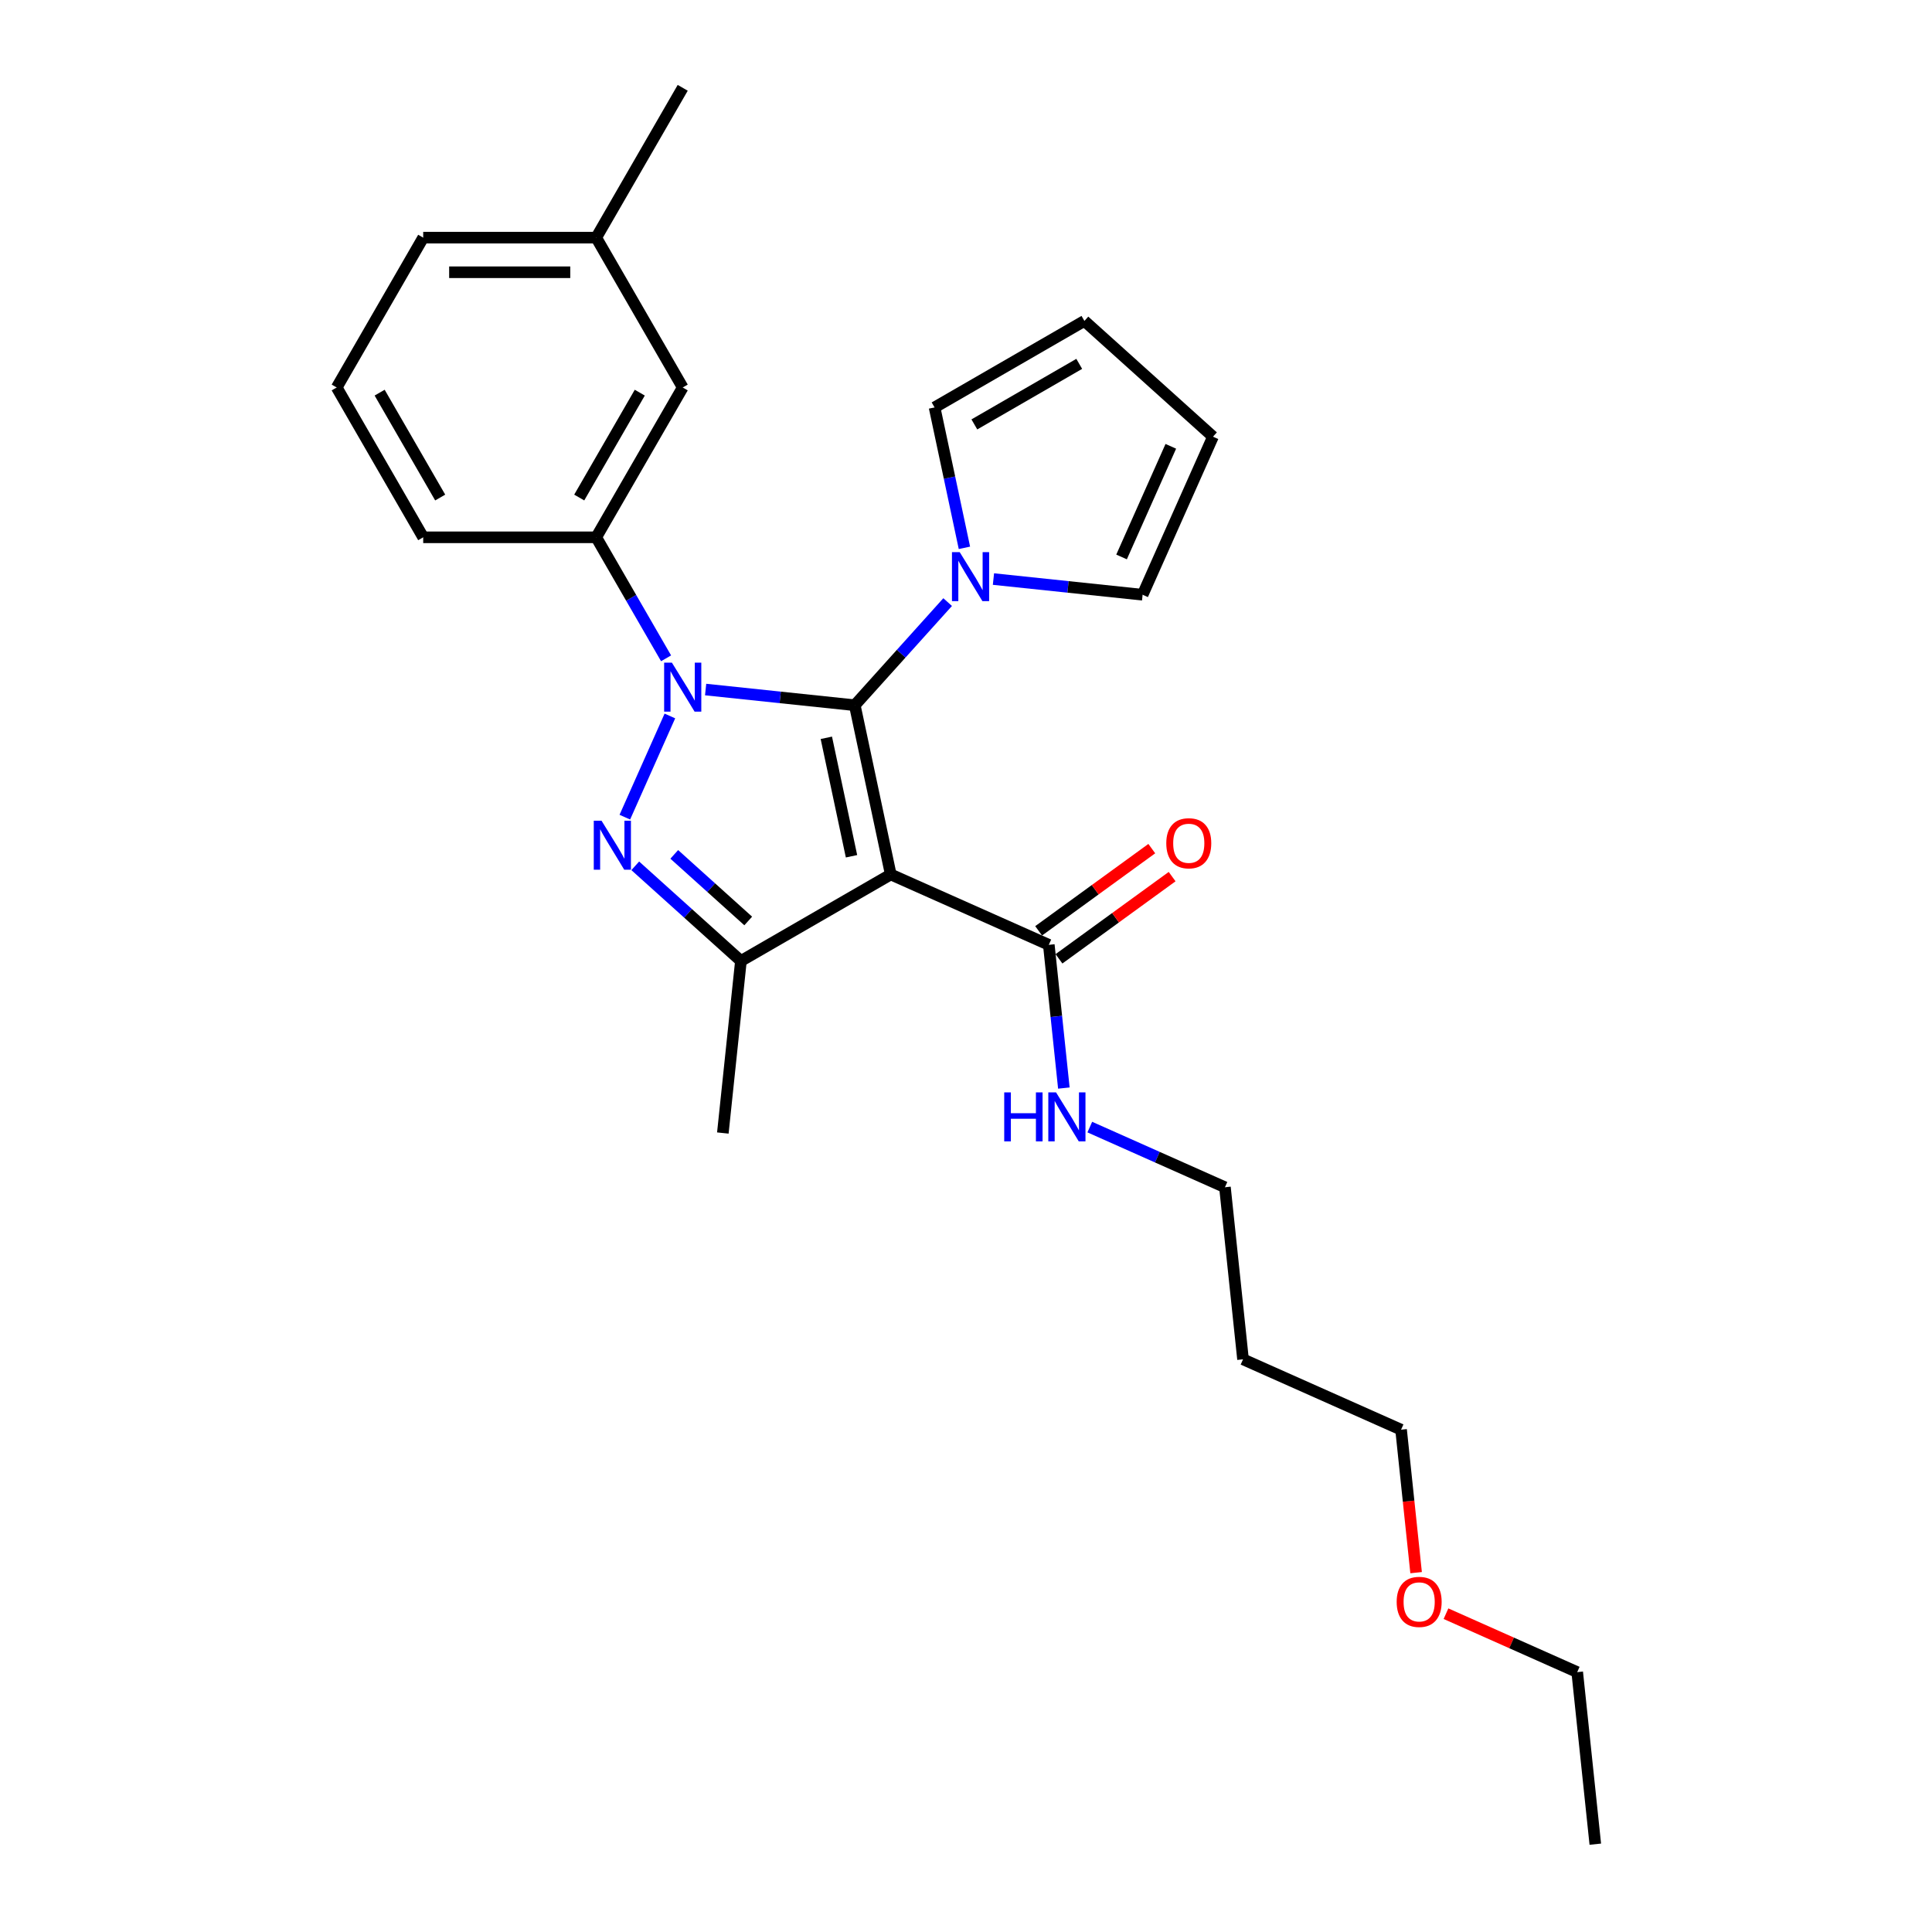 <?xml version='1.0' encoding='iso-8859-1'?>
<svg version='1.1' baseProfile='full'
              xmlns='http://www.w3.org/2000/svg'
                      xmlns:rdkit='http://www.rdkit.org/xml'
                      xmlns:xlink='http://www.w3.org/1999/xlink'
                  xml:space='preserve'
width='1000px' height='1000px' viewBox='0 0 1000 1000'>
<!-- END OF HEADER -->
<rect style='opacity:1.0;fill:#FFFFFF;stroke:none' width='1000' height='1000' x='0' y='0'> </rect>
<path class='bond-0' d='M 442.434,365.024 L 403.832,360.967' style='fill:none;fill-rule:evenodd;stroke:#000000;stroke-width:6px;stroke-linecap:butt;stroke-linejoin:miter;stroke-opacity:1' />
<path class='bond-0' d='M 403.832,360.967 L 365.231,356.91' style='fill:none;fill-rule:evenodd;stroke:#0000FF;stroke-width:6px;stroke-linecap:butt;stroke-linejoin:miter;stroke-opacity:1' />
<path class='bond-1' d='M 442.434,365.024 L 461.052,452.617' style='fill:none;fill-rule:evenodd;stroke:#000000;stroke-width:6px;stroke-linecap:butt;stroke-linejoin:miter;stroke-opacity:1' />
<path class='bond-1' d='M 427.708,381.887 L 440.741,443.202' style='fill:none;fill-rule:evenodd;stroke:#000000;stroke-width:6px;stroke-linecap:butt;stroke-linejoin:miter;stroke-opacity:1' />
<path class='bond-4' d='M 442.434,365.024 L 466.466,338.334' style='fill:none;fill-rule:evenodd;stroke:#000000;stroke-width:6px;stroke-linecap:butt;stroke-linejoin:miter;stroke-opacity:1' />
<path class='bond-4' d='M 466.466,338.334 L 490.498,311.644' style='fill:none;fill-rule:evenodd;stroke:#0000FF;stroke-width:6px;stroke-linecap:butt;stroke-linejoin:miter;stroke-opacity:1' />
<path class='bond-2' d='M 346.732,370.583 L 323.412,422.96' style='fill:none;fill-rule:evenodd;stroke:#0000FF;stroke-width:6px;stroke-linecap:butt;stroke-linejoin:miter;stroke-opacity:1' />
<path class='bond-6' d='M 344.761,340.745 L 326.68,309.428' style='fill:none;fill-rule:evenodd;stroke:#0000FF;stroke-width:6px;stroke-linecap:butt;stroke-linejoin:miter;stroke-opacity:1' />
<path class='bond-6' d='M 326.68,309.428 L 308.6,278.111' style='fill:none;fill-rule:evenodd;stroke:#000000;stroke-width:6px;stroke-linecap:butt;stroke-linejoin:miter;stroke-opacity:1' />
<path class='bond-3' d='M 461.052,452.617 L 383.5,497.392' style='fill:none;fill-rule:evenodd;stroke:#000000;stroke-width:6px;stroke-linecap:butt;stroke-linejoin:miter;stroke-opacity:1' />
<path class='bond-5' d='M 461.052,452.617 L 542.86,489.04' style='fill:none;fill-rule:evenodd;stroke:#000000;stroke-width:6px;stroke-linecap:butt;stroke-linejoin:miter;stroke-opacity:1' />
<path class='bond-26' d='M 328.808,448.147 L 356.154,472.769' style='fill:none;fill-rule:evenodd;stroke:#0000FF;stroke-width:6px;stroke-linecap:butt;stroke-linejoin:miter;stroke-opacity:1' />
<path class='bond-26' d='M 356.154,472.769 L 383.5,497.392' style='fill:none;fill-rule:evenodd;stroke:#000000;stroke-width:6px;stroke-linecap:butt;stroke-linejoin:miter;stroke-opacity:1' />
<path class='bond-26' d='M 348.996,442.224 L 368.138,459.459' style='fill:none;fill-rule:evenodd;stroke:#0000FF;stroke-width:6px;stroke-linecap:butt;stroke-linejoin:miter;stroke-opacity:1' />
<path class='bond-26' d='M 368.138,459.459 L 387.28,476.695' style='fill:none;fill-rule:evenodd;stroke:#000000;stroke-width:6px;stroke-linecap:butt;stroke-linejoin:miter;stroke-opacity:1' />
<path class='bond-14' d='M 383.5,497.392 L 374.139,586.451' style='fill:none;fill-rule:evenodd;stroke:#000000;stroke-width:6px;stroke-linecap:butt;stroke-linejoin:miter;stroke-opacity:1' />
<path class='bond-7' d='M 499.183,283.557 L 491.459,247.22' style='fill:none;fill-rule:evenodd;stroke:#0000FF;stroke-width:6px;stroke-linecap:butt;stroke-linejoin:miter;stroke-opacity:1' />
<path class='bond-7' d='M 491.459,247.22 L 483.736,210.883' style='fill:none;fill-rule:evenodd;stroke:#000000;stroke-width:6px;stroke-linecap:butt;stroke-linejoin:miter;stroke-opacity:1' />
<path class='bond-8' d='M 514.21,299.722 L 552.812,303.779' style='fill:none;fill-rule:evenodd;stroke:#0000FF;stroke-width:6px;stroke-linecap:butt;stroke-linejoin:miter;stroke-opacity:1' />
<path class='bond-8' d='M 552.812,303.779 L 591.413,307.836' style='fill:none;fill-rule:evenodd;stroke:#000000;stroke-width:6px;stroke-linecap:butt;stroke-linejoin:miter;stroke-opacity:1' />
<path class='bond-10' d='M 548.123,496.285 L 577.407,475.009' style='fill:none;fill-rule:evenodd;stroke:#000000;stroke-width:6px;stroke-linecap:butt;stroke-linejoin:miter;stroke-opacity:1' />
<path class='bond-10' d='M 577.407,475.009 L 606.69,453.733' style='fill:none;fill-rule:evenodd;stroke:#FF0000;stroke-width:6px;stroke-linecap:butt;stroke-linejoin:miter;stroke-opacity:1' />
<path class='bond-10' d='M 537.596,481.795 L 566.88,460.519' style='fill:none;fill-rule:evenodd;stroke:#000000;stroke-width:6px;stroke-linecap:butt;stroke-linejoin:miter;stroke-opacity:1' />
<path class='bond-10' d='M 566.88,460.519 L 596.163,439.244' style='fill:none;fill-rule:evenodd;stroke:#FF0000;stroke-width:6px;stroke-linecap:butt;stroke-linejoin:miter;stroke-opacity:1' />
<path class='bond-13' d='M 542.86,489.04 L 546.756,526.11' style='fill:none;fill-rule:evenodd;stroke:#000000;stroke-width:6px;stroke-linecap:butt;stroke-linejoin:miter;stroke-opacity:1' />
<path class='bond-13' d='M 546.756,526.11 L 550.652,563.18' style='fill:none;fill-rule:evenodd;stroke:#0000FF;stroke-width:6px;stroke-linecap:butt;stroke-linejoin:miter;stroke-opacity:1' />
<path class='bond-9' d='M 308.6,278.111 L 353.375,200.559' style='fill:none;fill-rule:evenodd;stroke:#000000;stroke-width:6px;stroke-linecap:butt;stroke-linejoin:miter;stroke-opacity:1' />
<path class='bond-9' d='M 299.806,257.523 L 331.148,203.237' style='fill:none;fill-rule:evenodd;stroke:#000000;stroke-width:6px;stroke-linecap:butt;stroke-linejoin:miter;stroke-opacity:1' />
<path class='bond-16' d='M 308.6,278.111 L 219.05,278.111' style='fill:none;fill-rule:evenodd;stroke:#000000;stroke-width:6px;stroke-linecap:butt;stroke-linejoin:miter;stroke-opacity:1' />
<path class='bond-12' d='M 483.736,210.883 L 561.288,166.108' style='fill:none;fill-rule:evenodd;stroke:#000000;stroke-width:6px;stroke-linecap:butt;stroke-linejoin:miter;stroke-opacity:1' />
<path class='bond-12' d='M 504.323,219.677 L 558.61,188.335' style='fill:none;fill-rule:evenodd;stroke:#000000;stroke-width:6px;stroke-linecap:butt;stroke-linejoin:miter;stroke-opacity:1' />
<path class='bond-11' d='M 591.413,307.836 L 627.836,226.029' style='fill:none;fill-rule:evenodd;stroke:#000000;stroke-width:6px;stroke-linecap:butt;stroke-linejoin:miter;stroke-opacity:1' />
<path class='bond-11' d='M 580.515,288.28 L 606.011,231.015' style='fill:none;fill-rule:evenodd;stroke:#000000;stroke-width:6px;stroke-linecap:butt;stroke-linejoin:miter;stroke-opacity:1' />
<path class='bond-15' d='M 353.375,200.559 L 308.6,123.007' style='fill:none;fill-rule:evenodd;stroke:#000000;stroke-width:6px;stroke-linecap:butt;stroke-linejoin:miter;stroke-opacity:1' />
<path class='bond-27' d='M 627.836,226.029 L 561.288,166.108' style='fill:none;fill-rule:evenodd;stroke:#000000;stroke-width:6px;stroke-linecap:butt;stroke-linejoin:miter;stroke-opacity:1' />
<path class='bond-20' d='M 564.077,583.378 L 599.052,598.95' style='fill:none;fill-rule:evenodd;stroke:#0000FF;stroke-width:6px;stroke-linecap:butt;stroke-linejoin:miter;stroke-opacity:1' />
<path class='bond-20' d='M 599.052,598.95 L 634.028,614.522' style='fill:none;fill-rule:evenodd;stroke:#000000;stroke-width:6px;stroke-linecap:butt;stroke-linejoin:miter;stroke-opacity:1' />
<path class='bond-23' d='M 308.6,123.007 L 353.375,45.455' style='fill:none;fill-rule:evenodd;stroke:#000000;stroke-width:6px;stroke-linecap:butt;stroke-linejoin:miter;stroke-opacity:1' />
<path class='bond-28' d='M 308.6,123.007 L 219.05,123.007' style='fill:none;fill-rule:evenodd;stroke:#000000;stroke-width:6px;stroke-linecap:butt;stroke-linejoin:miter;stroke-opacity:1' />
<path class='bond-28' d='M 295.167,140.917 L 232.483,140.917' style='fill:none;fill-rule:evenodd;stroke:#000000;stroke-width:6px;stroke-linecap:butt;stroke-linejoin:miter;stroke-opacity:1' />
<path class='bond-18' d='M 219.05,278.111 L 174.275,200.559' style='fill:none;fill-rule:evenodd;stroke:#000000;stroke-width:6px;stroke-linecap:butt;stroke-linejoin:miter;stroke-opacity:1' />
<path class='bond-18' d='M 227.844,257.523 L 196.502,203.237' style='fill:none;fill-rule:evenodd;stroke:#000000;stroke-width:6px;stroke-linecap:butt;stroke-linejoin:miter;stroke-opacity:1' />
<path class='bond-17' d='M 643.388,703.581 L 634.028,614.522' style='fill:none;fill-rule:evenodd;stroke:#000000;stroke-width:6px;stroke-linecap:butt;stroke-linejoin:miter;stroke-opacity:1' />
<path class='bond-21' d='M 643.388,703.581 L 725.196,740.004' style='fill:none;fill-rule:evenodd;stroke:#000000;stroke-width:6px;stroke-linecap:butt;stroke-linejoin:miter;stroke-opacity:1' />
<path class='bond-22' d='M 174.275,200.559 L 219.05,123.007' style='fill:none;fill-rule:evenodd;stroke:#000000;stroke-width:6px;stroke-linecap:butt;stroke-linejoin:miter;stroke-opacity:1' />
<path class='bond-19' d='M 732.973,814.001 L 729.085,777.003' style='fill:none;fill-rule:evenodd;stroke:#FF0000;stroke-width:6px;stroke-linecap:butt;stroke-linejoin:miter;stroke-opacity:1' />
<path class='bond-19' d='M 729.085,777.003 L 725.196,740.004' style='fill:none;fill-rule:evenodd;stroke:#000000;stroke-width:6px;stroke-linecap:butt;stroke-linejoin:miter;stroke-opacity:1' />
<path class='bond-24' d='M 748.437,835.243 L 782.4,850.365' style='fill:none;fill-rule:evenodd;stroke:#FF0000;stroke-width:6px;stroke-linecap:butt;stroke-linejoin:miter;stroke-opacity:1' />
<path class='bond-24' d='M 782.4,850.365 L 816.364,865.486' style='fill:none;fill-rule:evenodd;stroke:#000000;stroke-width:6px;stroke-linecap:butt;stroke-linejoin:miter;stroke-opacity:1' />
<path class='bond-25' d='M 816.364,865.486 L 825.725,954.545' style='fill:none;fill-rule:evenodd;stroke:#000000;stroke-width:6px;stroke-linecap:butt;stroke-linejoin:miter;stroke-opacity:1' />
<path  class='atom-1' d='M 347.769 342.983
L 356.079 356.416
Q 356.903 357.741, 358.228 360.141
Q 359.554 362.541, 359.625 362.684
L 359.625 342.983
L 362.992 342.983
L 362.992 368.344
L 359.518 368.344
L 350.599 353.658
Q 349.56 351.938, 348.449 349.968
Q 347.375 347.998, 347.052 347.389
L 347.052 368.344
L 343.757 368.344
L 343.757 342.983
L 347.769 342.983
' fill='#0000FF'/>
<path  class='atom-3' d='M 311.346 424.791
L 319.656 438.223
Q 320.48 439.549, 321.805 441.949
Q 323.13 444.349, 323.202 444.492
L 323.202 424.791
L 326.569 424.791
L 326.569 450.151
L 323.095 450.151
L 314.175 435.465
Q 313.137 433.746, 312.026 431.776
Q 310.952 429.806, 310.629 429.197
L 310.629 450.151
L 307.334 450.151
L 307.334 424.791
L 311.346 424.791
' fill='#0000FF'/>
<path  class='atom-5' d='M 496.748 285.795
L 505.058 299.228
Q 505.882 300.553, 507.208 302.953
Q 508.533 305.353, 508.605 305.496
L 508.605 285.795
L 511.972 285.795
L 511.972 311.156
L 508.497 311.156
L 499.578 296.47
Q 498.539 294.75, 497.429 292.78
Q 496.354 290.81, 496.032 290.201
L 496.032 311.156
L 492.736 311.156
L 492.736 285.795
L 496.748 285.795
' fill='#0000FF'/>
<path  class='atom-11' d='M 603.665 436.476
Q 603.665 430.386, 606.674 426.983
Q 609.683 423.58, 615.307 423.58
Q 620.931 423.58, 623.939 426.983
Q 626.948 430.386, 626.948 436.476
Q 626.948 442.637, 623.904 446.147
Q 620.859 449.621, 615.307 449.621
Q 609.719 449.621, 606.674 446.147
Q 603.665 442.672, 603.665 436.476
M 615.307 446.756
Q 619.175 446.756, 621.253 444.177
Q 623.366 441.562, 623.366 436.476
Q 623.366 431.497, 621.253 428.989
Q 619.175 426.446, 615.307 426.446
Q 611.438 426.446, 609.325 428.953
Q 607.247 431.461, 607.247 436.476
Q 607.247 441.598, 609.325 444.177
Q 611.438 446.756, 615.307 446.756
' fill='#FF0000'/>
<path  class='atom-14' d='M 519.785 565.419
L 523.224 565.419
L 523.224 576.2
L 536.191 576.2
L 536.191 565.419
L 539.63 565.419
L 539.63 590.779
L 536.191 590.779
L 536.191 579.066
L 523.224 579.066
L 523.224 590.779
L 519.785 590.779
L 519.785 565.419
' fill='#0000FF'/>
<path  class='atom-14' d='M 546.614 565.419
L 554.925 578.851
Q 555.748 580.176, 557.074 582.576
Q 558.399 584.976, 558.471 585.12
L 558.471 565.419
L 561.838 565.419
L 561.838 590.779
L 558.363 590.779
L 549.444 576.093
Q 548.405 574.374, 547.295 572.404
Q 546.22 570.433, 545.898 569.825
L 545.898 590.779
L 542.603 590.779
L 542.603 565.419
L 546.614 565.419
' fill='#0000FF'/>
<path  class='atom-20' d='M 722.915 829.135
Q 722.915 823.046, 725.924 819.643
Q 728.933 816.24, 734.556 816.24
Q 740.18 816.24, 743.189 819.643
Q 746.198 823.046, 746.198 829.135
Q 746.198 835.296, 743.153 838.806
Q 740.109 842.281, 734.556 842.281
Q 728.969 842.281, 725.924 838.806
Q 722.915 835.332, 722.915 829.135
M 734.556 839.415
Q 738.425 839.415, 740.503 836.836
Q 742.616 834.221, 742.616 829.135
Q 742.616 824.156, 740.503 821.649
Q 738.425 819.105, 734.556 819.105
Q 730.688 819.105, 728.575 821.613
Q 726.497 824.12, 726.497 829.135
Q 726.497 834.257, 728.575 836.836
Q 730.688 839.415, 734.556 839.415
' fill='#FF0000'/>
</svg>
